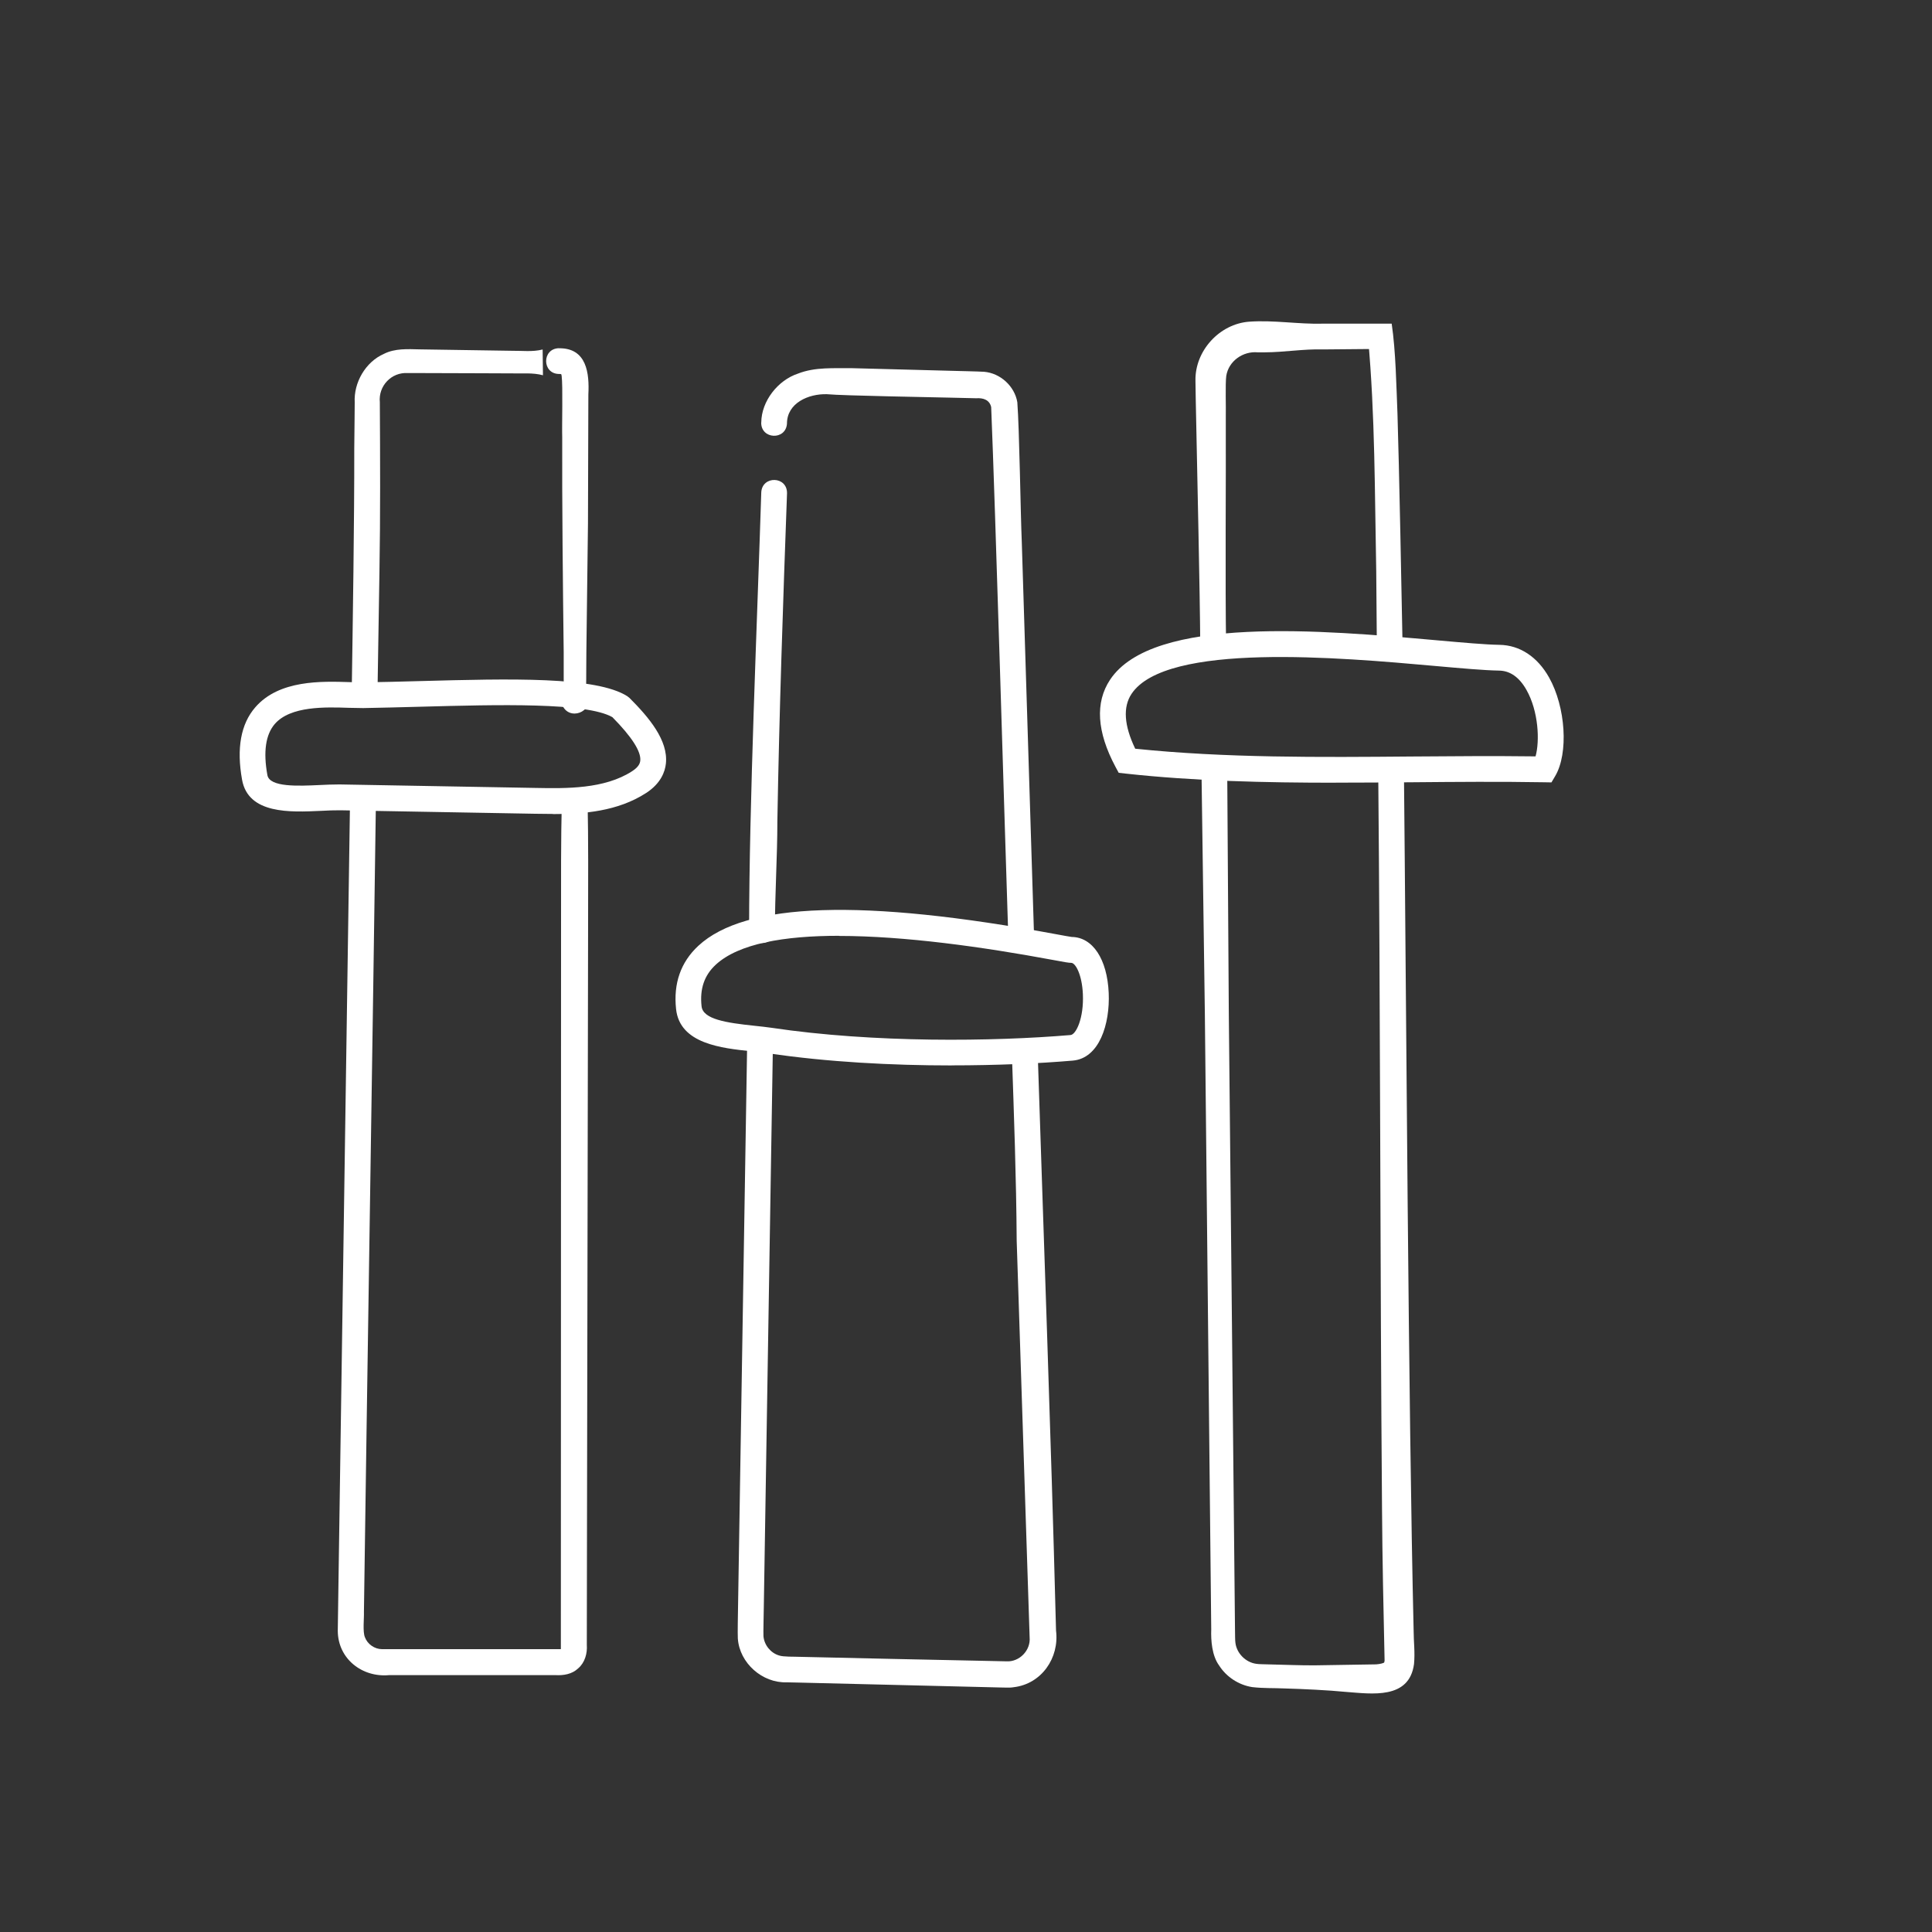 <svg xmlns="http://www.w3.org/2000/svg" id="Calque_4" width="300" height="300" viewBox="0 0 300 300"><rect x="0" y="0" width="300" height="300" fill="#333333" stroke="none"/><path d="M58.38,123.9c-.44,32.58-1.43,94.49-1.87,126.42.04.93-.21,3.05.15,3.9.4,1.09,1.51,1.86,2.66,1.86,0,0,1.15,0,1.15,0,0,0,2.34,0,2.34,0,0,0,9.37,0,9.37,0,3.43,0,11.29,0,14.63,0,0,0,.25,0,.25,0,0,0,.01,0,.02-.01,0,0,.01-.02.01-.02,0-.02,0,.04,0-.05v-.59c0-34.33.02-78.06.03-112.39,0-6.24-.03-12.49.12-18.73h4c.13,6.25.09,12.49.08,18.74-.04,26.86-.13,66.68-.17,93.66,0,0-.03,18.73-.03,18.73.1,1.3-.3,2.76-1.34,3.64-.94.91-2.29,1.13-3.56,1.05,0,0-4.68,0-4.68,0,0,0-9.37,0-9.37,0,0,0-9.37,0-9.37,0,0,0-2.34,0-2.34,0-4.21.41-7.98-2.52-8.01-6.86.02-1.81.08-5.79.11-7.65.43-29.25,1.36-91.88,1.8-121.74,0,0,4,.06,4,.06h0Z" fill="#fff" stroke-width="0"></path><path d="M86.78,54.08c4.35-.07,4.75,3.92,4.58,7.17,0,0-.02,6.67-.02,6.67l-.04,13.34c-.06,4.38-.2,15.77-.25,20.01,0,0-.02,3.34-.02,3.34.04,1.11-.16,2.22.25,3.34.9,2.64-2.97,4.09-4,1.46-.18-.49-.16-1.01,0-1.46.41-1.11.21-2.22.25-3.34v-3.34c-.12-9.57-.27-23.75-.23-33.36-.06-1.85.12-7.94-.09-9.57-.03-.15-.07-.25-.08-.28-.02-.03,0,.02.05.04.12.07-.06-.05-.37-.03-2.65-.02-2.69-3.93-.03-4h0Z" fill="#fff" stroke-width="0"></path><path d="M54.61,107.92c.17-11.33.42-27.12.4-38.26,0,0,.05-4.78.05-4.78,0,0,.02-2.39.02-2.39-.17-3.08,1.68-6.3,4.55-7.55,1.71-.86,3.68-.73,5.54-.69,3.14.05,11.28.18,14.32.22,1.59-.02,3.18.2,4.77-.2l.05,4c-1.6-.43-3.2-.24-4.8-.29l-4.8-.02-9.6-.03c-.4.02-1.41-.02-1.8,0-2.53-.16-4.58,2-4.33,4.53.05,8.73.09,17.65-.06,26.36,0,0-.31,19.15-.31,19.15,0,0-4-.06-4-.06h0Z" fill="#fff" stroke-width="0"></path><path d="M161.12,163.11c.88,27.12,2.11,60.96,2.81,88.25,0,0,.05,1.84.05,1.84.53,4.23-2.24,8.28-6.58,8.79-.68.12-1.48.03-2.14.04-8.23-.21-23.02-.57-31.26-.76,0,0-1.84-.04-1.84-.04-3.78.13-7.32-2.98-7.59-6.79-.05-.8.02-3.97.03-4.81.3-18.73,1.11-68.93,1.43-88.28,0,0,4,.06,4,.06-.32,19.62-1.12,69.35-1.43,88.28,0,.43-.09,4.02-.05,4.39.12,1.36,1.11,2.59,2.42,2.98.69.24,2.33.17,3.11.21,0,0,14.71.33,14.71.33,0,0,14.71.31,14.71.31.56,0,2.2.06,2.76.06,2.03.13,3.8-1.7,3.62-3.72-.53-16.03-1.49-45.55-2.01-61.59-.06-9.65-.43-19.78-.76-29.42,0,0,4-.12,4-.12h0Z" fill="#fff" stroke-width="0"></path><path d="M118.21,65.61c.02-3.33,2.59-6.57,5.68-7.59,2.72-1.07,5.65-.81,8.43-.85,0,0,15.49.41,15.49.41.89.03,4.13.09,5,.15,2.52.21,4.74,2.23,5.16,4.73.32,4.18.5,17.24.69,21.62,0,0,1.93,61.98,1.93,61.98.03,2.57-3.83,2.81-4,.12-.52-15.68-2.06-68.22-2.68-82.96-.24-1.11-1.21-1.46-2.32-1.38,0,0-3.88-.09-3.88-.09-2.85-.08-16.76-.3-19.32-.54-2.86-.08-6.2,1.38-6.19,4.58-.19,2.62-4.05,2.44-4-.19h0Z" fill="#fff" stroke-width="0"></path><path d="M116.32,144.38c.01-19.66,1.26-48,1.89-67.94.15-2.61,4.02-2.53,4,.14-.6,16.33-1.22,34.47-1.5,50.9,0,5.59-.39,11.39-.38,16.97-.06,2.67-4.01,2.64-4-.06h0Z" fill="#fff" stroke-width="0"></path><path d="M218,119.48c.36,35.59.68,98.84,1.51,133.78,0,1.67.23,3.26.06,5.12-.74,5.56-6.59,4.63-10.55,4.34-2.82-.28-6.78-.46-9.57-.54-1.67-.08-3.22,0-5.02-.21-2.09-.33-4-1.58-5.13-3.36-1.12-1.53-1.28-3.92-1.22-5.58,0,0-.2-19.12-.2-19.12-.19-19.04-.6-57.43-.79-76.47,0,0-.53-38.23-.53-38.23l4-.04s.25,38.24.25,38.24c.29,27.61.68,68.09.96,95.59.02.77,0,1.71.07,2.13.22,1.62,1.58,2.98,3.19,3.22.42.08,1.39.07,2.14.1,2.32.04,4.85.17,7.16.14,0,0,9.37-.15,9.37-.15.61-.04,1.15-.2,1.23-.28.05-.04,0,.01,0,.01,0,0,.04-.1.07-.31-.17-7.78-.35-15.81-.4-23.59-.3-37.05-.25-77.88-.59-114.72,0,0,4-.04,4-.04h0Z" fill="#fff" stroke-width="0"></path><path d="M186.38,100.6c-.08-10.34-.45-25.37-.65-35.87-.02-.84-.1-4.88-.1-5.63-.09-4.63,3.74-8.82,8.36-9.15,3.81-.27,7.61.41,11.4.31,1.22,0,9.7,0,10.71,0,.64,4.33.72,9.68.9,14.03.25,7.77.65,28.49.8,36.51,0,0-4,.05-4,.05,0,0-.1-12.15-.1-12.15-.24-11.97-.17-24.28-1.27-36.2,0,0,1.97,1.68,1.97,1.68l-8.99.08c-3-.09-5.99.44-8.99.45,0,0-1.12,0-1.12,0-2.29-.21-4.53,1.35-4.89,3.68-.16,1.23-.03,5.02-.07,6.31.04,10.55-.11,25.48.05,35.88,0,0-4,.04-4,.04h0Z" fill="#fff" stroke-width="0"></path><path d="M207.42,121.54c-10.93,0-21.97-.25-32.66-1.42l-1.05-.12-.5-.93c-2.9-5.44-3.18-9.99-.84-13.52,6.67-10.06,33.16-7.69,50.7-6.13,4.07.36,7.59.68,9.77.71,3.16.05,5.89,1.85,7.7,5.07,2.59,4.61,3.03,11.76.96,15.29l-.59,1-1.17-.02c-6.76-.12-13.75-.06-20.5,0-3.91.03-7.85.06-11.8.06ZM176.27,116.26c14.01,1.45,28.7,1.33,42.92,1.21,6.34-.05,12.87-.1,19.25-.02.67-2.41.46-6.99-1.4-10.3-1.11-1.98-2.55-3-4.27-3.02-2.33-.04-5.91-.36-10.06-.73-14.56-1.3-41.66-3.72-47.01,4.35-1.35,2.04-1.16,4.89.57,8.5Z" fill="#fff" stroke-width="0"></path><path d="M147.77,165.44c-9.22,0-19.29-.52-28.51-1.89-.77-.12-1.63-.2-2.52-.3-4.72-.49-11.18-1.17-11.76-6.56-.43-3.99.73-7.29,3.45-9.82,7.32-6.79,25.51-7.38,55.6-1.8,1.08.2,2.1.39,2.39.42,3.26.04,5.51,3.45,5.74,8.7.21,4.81-1.45,10.15-5.58,10.5-5.28.45-11.8.74-18.8.74ZM130.29,145.31c-8.52,0-15.61,1.21-19.16,4.5-1.77,1.64-2.49,3.75-2.19,6.45h0c.22,2.02,3.84,2.56,8.2,3.02.96.1,1.87.2,2.7.32,15.9,2.37,34.39,2.13,46.39,1.12.87-.07,2.08-2.64,1.92-6.34-.13-3.02-1.14-4.87-1.81-4.87h0c-.39,0-.91-.09-3.05-.49-10.61-1.97-22.82-3.69-33-3.69Z" fill="#fff" stroke-width="0"></path><path d="M85.89,126.39c-.96,0-1.9-.02-2.8-.03l-30.24-.54c-.88-.01-1.92.03-3.03.09-4.75.22-11.26.53-12.23-4.82h0c-.88-4.88-.2-8.67,2.05-11.26,3.7-4.28,10.31-4.05,14.69-3.91.76.03,1.44.05,2.01.04,2.84-.04,5.82-.12,8.83-.2,14.09-.38,27.4-.74,32.24,2.35l.34.27c3.01,3.01,6.03,6.58,5.65,10.18-.13,1.26-.77,3.08-3.06,4.57-4.43,2.87-9.74,3.28-14.45,3.28ZM52.5,121.81c.14,0,.28,0,.42,0l30.24.54c4.76.09,10.7.19,15-2.6,1.05-.68,1.22-1.26,1.26-1.63.15-1.42-1.31-3.7-4.33-6.76-4.04-2.31-17.72-1.95-29.81-1.62-3.02.08-6.02.16-8.88.21-.63,0-1.37-.02-2.21-.04-3.62-.12-9.09-.31-11.53,2.52-1.41,1.64-1.8,4.31-1.14,7.93h0c.35,1.91,4.83,1.69,8.11,1.54,1.01-.05,1.97-.09,2.87-.09Z" fill="#fff" stroke-width="0"></path></svg>